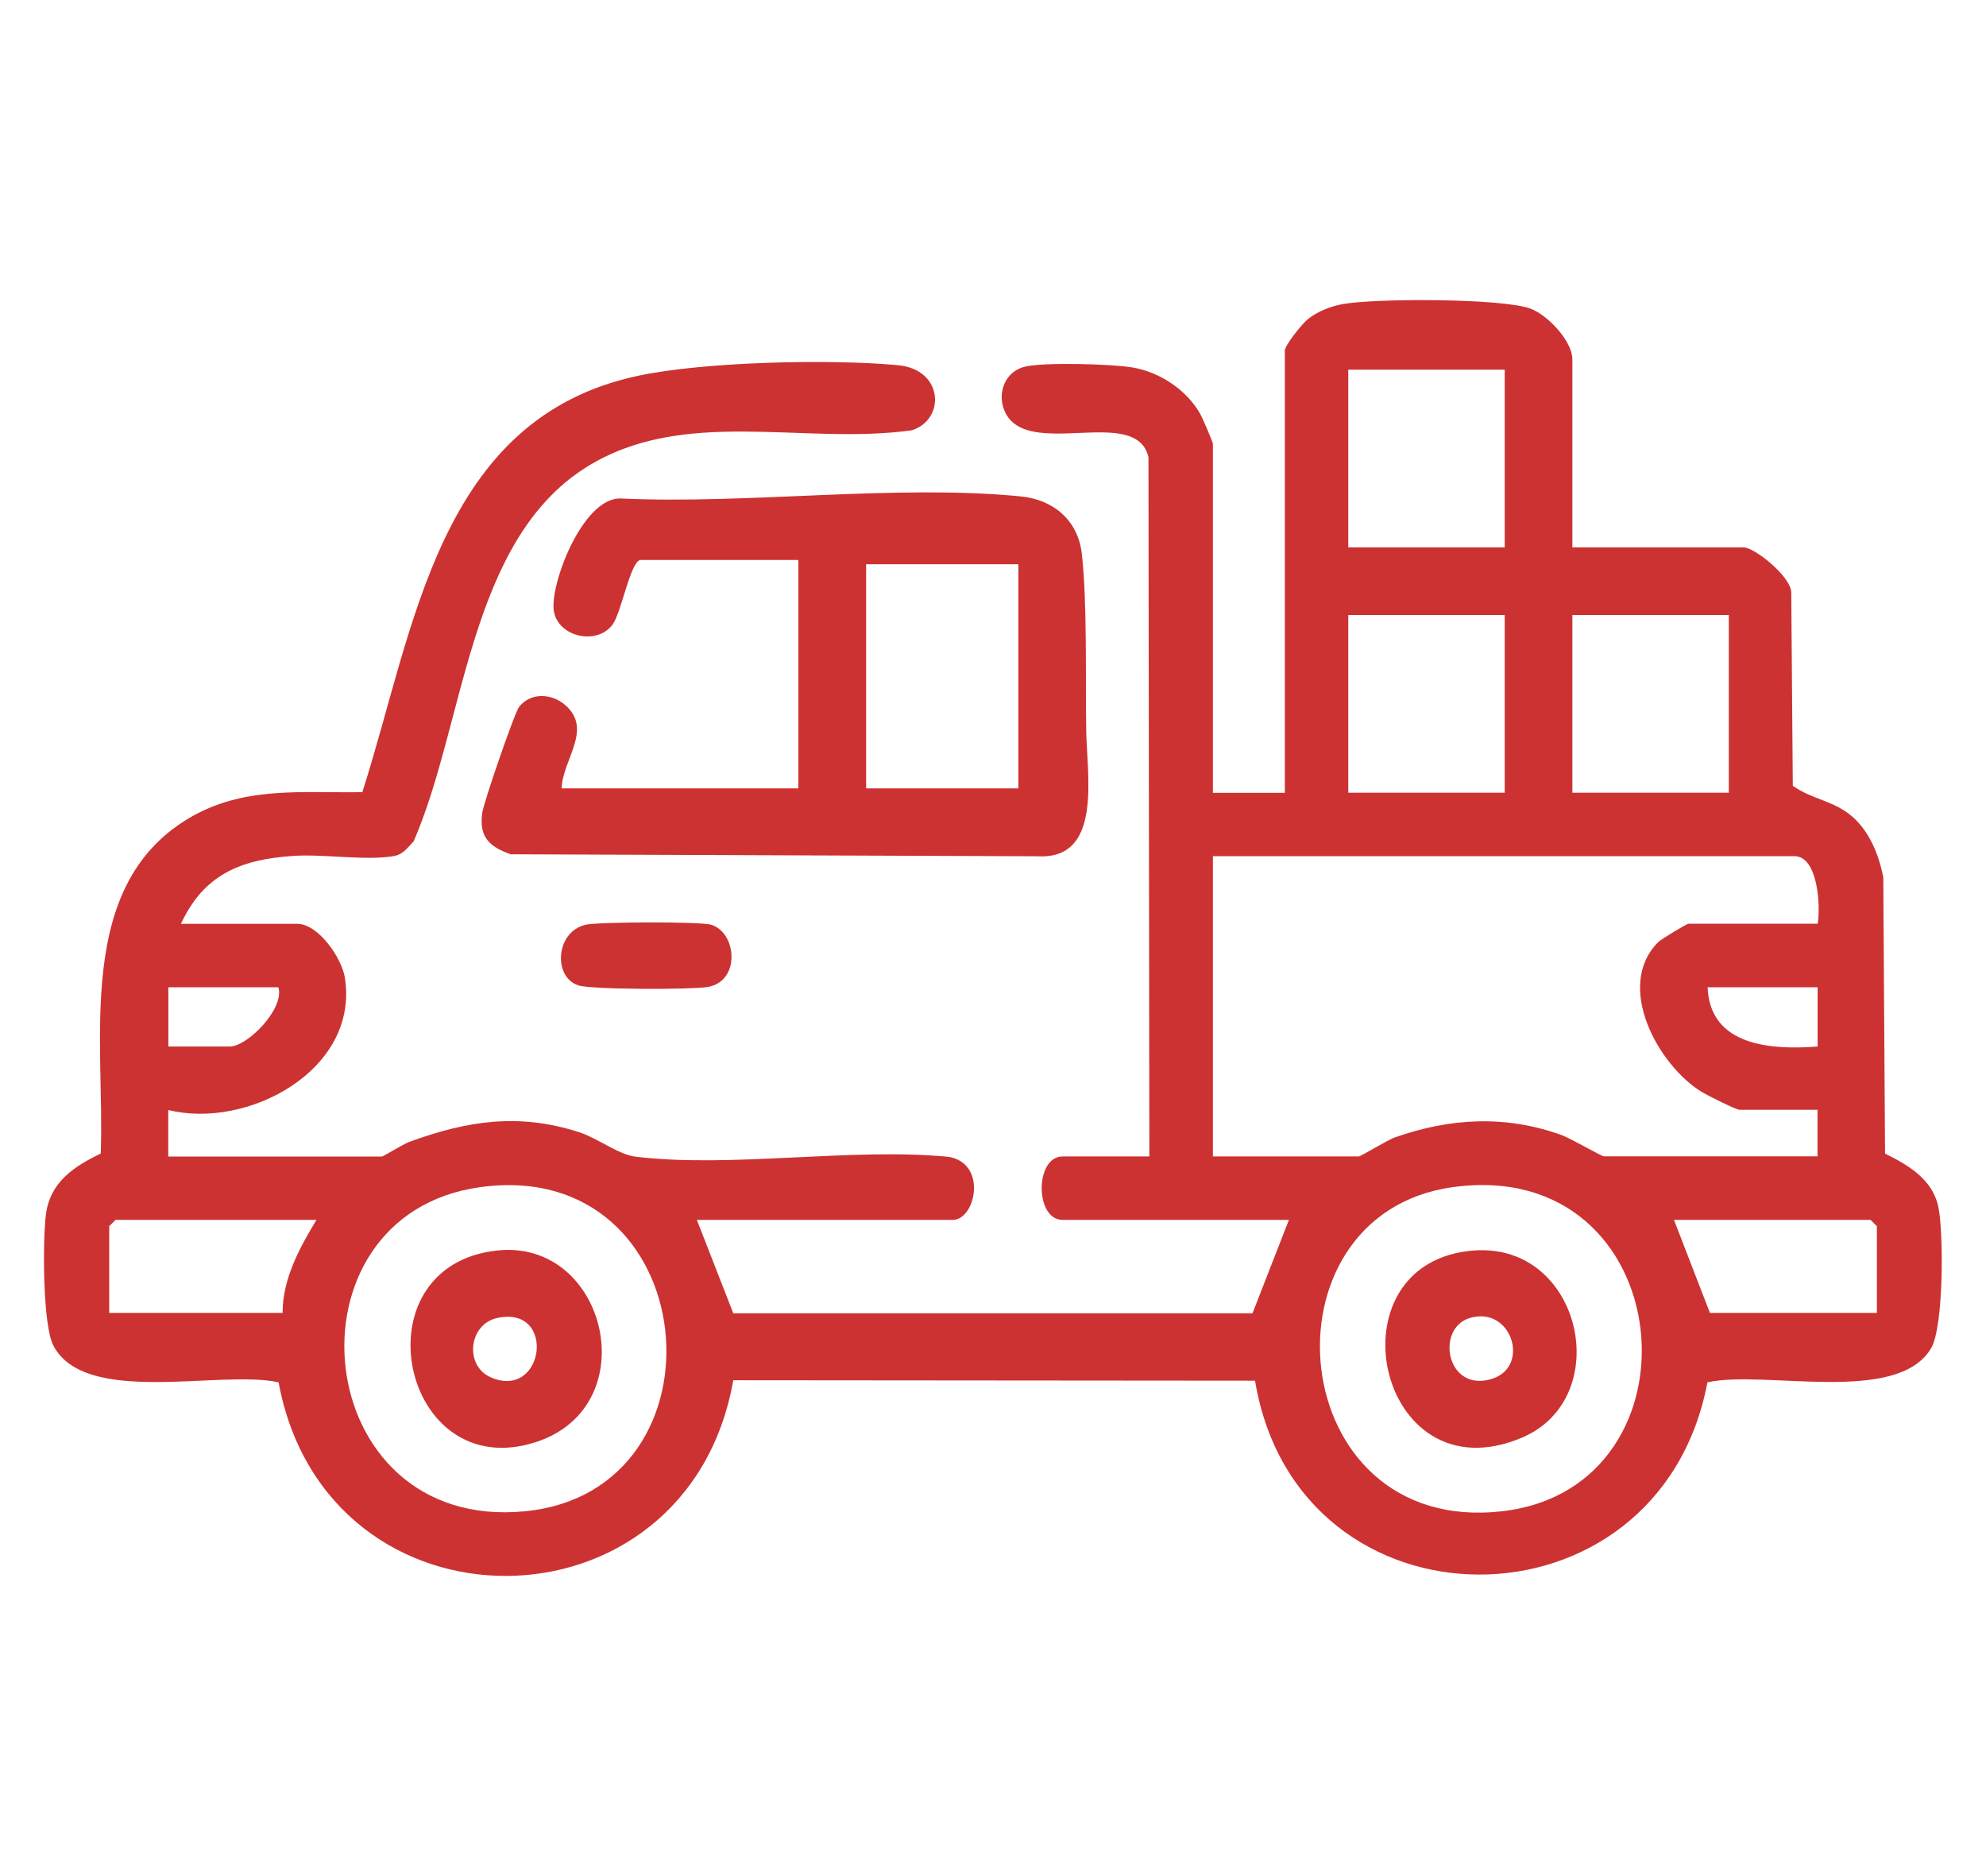 <svg xmlns="http://www.w3.org/2000/svg" id="Capa_1" viewBox="0 0 180 170"><defs><style>.cls-1{fill:none;}.cls-2{fill:#cc3232;}</style></defs><rect class="cls-1" width="180" height="170"></rect><path class="cls-2" d="M142.51,49.6h15.52c.99,0,4.34,2.67,4.32,4.11l.14,17.49c1.75,1.27,3.82,1.34,5.52,2.91,1.5,1.39,2.28,3.4,2.68,5.36l.16,25.06c2.09,1.04,4.3,2.31,4.83,4.83.49,2.35.49,10.86-.65,12.8-3.05,5.2-15.14,1.94-20.28,3.1-4.38,23.23-37.12,23.27-41-.15l-47.29-.04c-4.14,23.5-36.85,23.72-41.21.19-5.19-1.18-17.55,2.22-20.42-3.35-.97-1.87-.97-9.63-.66-11.92.39-2.89,2.57-4.32,4.96-5.46.39-10.15-2.4-24.14,7.91-30.34,4.99-3,10.23-2.32,15.8-2.41,4.75-14.79,6.82-33.83,24.95-37.72,6.02-1.29,17.41-1.54,23.59-.97,4.18.39,4.31,4.95,1.26,5.9-9.85,1.38-20.75-2.2-29.57,3.39-10.61,6.72-10.93,23.18-15.58,33.86-.52.53-.94,1.17-1.74,1.32-2.46.47-6.47-.2-9.21,0-4.71.32-8.06,1.67-10.14,6.15h10.54c1.9,0,4.04,3.09,4.32,4.89,1.31,8.37-8.84,13.77-16.01,11.98v4.22s19.35,0,19.35,0c.14,0,1.91-1.11,2.5-1.33,5.22-1.91,9.92-2.65,15.41-.87,1.61.52,3.55,2.02,5.08,2.21,8.69,1.05,19.43-.83,28.35.01,3.58.56,2.5,5.72.41,5.72h-23.19l3.3,8.46h47.06l3.3-8.46h-20.51c-2.53,0-2.53-5.75,0-5.75h7.86l-.08-63.35c-1.08-4.83-11.1.33-13.04-4.2-.72-1.68.08-3.63,1.9-4.03s7.86-.23,9.71.09c2.46.42,4.9,2.03,6.13,4.22.2.35,1.14,2.55,1.14,2.7v31.62h6.52V31.77c0-.48,1.58-2.46,2.11-2.87.91-.71,2.1-1.17,3.23-1.36,2.98-.51,14.23-.52,16.88.41,1.59.56,3.84,2.97,3.84,4.6v17.06ZM136.38,33.5h-14.18v16.1h14.18v-16.1ZM136.38,55.73h-14.18v16.1h14.18v-16.1ZM156.69,55.73h-14.18v16.1h14.18v-16.1ZM164.74,83.71c.27-1.54.06-6.13-2.11-6.13h-52.7v27.21h13.22c.18,0,2.57-1.47,3.26-1.72,5.02-1.77,10.06-2.05,15.14-.21.82.3,3.61,1.92,3.82,1.92h19.36v-4.22h-7.09c-.29,0-2.9-1.31-3.38-1.6-3.97-2.41-7.95-9.62-3.96-13.6.25-.25,2.58-1.66,2.74-1.66h11.69ZM25.23,89.46h-9.97v5.37h5.56c1.61,0,5-3.43,4.41-5.37ZM164.74,89.46h-9.97c.2,5.35,5.8,5.69,9.97,5.37v-5.37ZM43.54,107.57c-18.32,2.51-15.62,31.32,4.07,29.37,18.93-1.88,16.24-32.15-4.07-29.37ZM131.69,107.57c-17.92,2.46-15.4,31.65,4.46,29.37,18.77-2.15,16.14-32.2-4.46-29.37ZM28.68,110.54H10.47l-.57.57v7.86h15.71c0-3.08,1.53-5.88,3.07-8.43ZM170.11,118.97v-7.86l-.57-.57h-17.82l3.26,8.43h15.14Z"></path><path class="cls-2" d="M58,50.75c-.89.27-1.7,4.79-2.48,5.85-1.4,1.88-4.85,1.15-5.31-1.15s2.56-10.38,6.04-10.28c11.54.54,24.92-1.3,36.26-.19,2.95.29,5.19,2.15,5.54,5.19.5,4.39.32,11.4.4,16.08.07,4.1,1.48,11.67-4.41,11.34l-47.76-.18c-1.96-.7-2.88-1.59-2.57-3.76.13-.94,2.92-9.07,3.34-9.6,1.09-1.37,3.03-1.21,4.25-.1,2.41,2.2-.3,4.86-.4,7.49h21.46v-20.7h-14.37ZM92.3,51.13h-13.8v20.31h13.8v-20.31Z"></path><path class="cls-2" d="M53.1,83.79c1.14-.26,10.35-.29,11.34,0,2.35.69,2.72,5.16-.33,5.65-1.51.24-10.49.24-11.69-.15-2.32-.75-2.08-4.88.68-5.5Z"></path><path class="cls-2" d="M133.63,113.31c9.74-.69,12.81,13.38,4.29,16.97-13.17,5.54-17.65-16.02-4.29-16.97ZM133.21,119.43c-3.15.95-2.1,6.84,2.05,5.5,3.47-1.12,1.74-6.64-2.05-5.5Z"></path><path class="cls-2" d="M45.08,113.31c9.91-1.05,13.52,14.07,3.53,17.35-12.26,4.02-16.4-15.98-3.53-17.35ZM45.06,119.43c-2.6.57-2.98,4.34-.57,5.38,4.86,2.1,5.98-6.56.57-5.38Z"></path></svg>